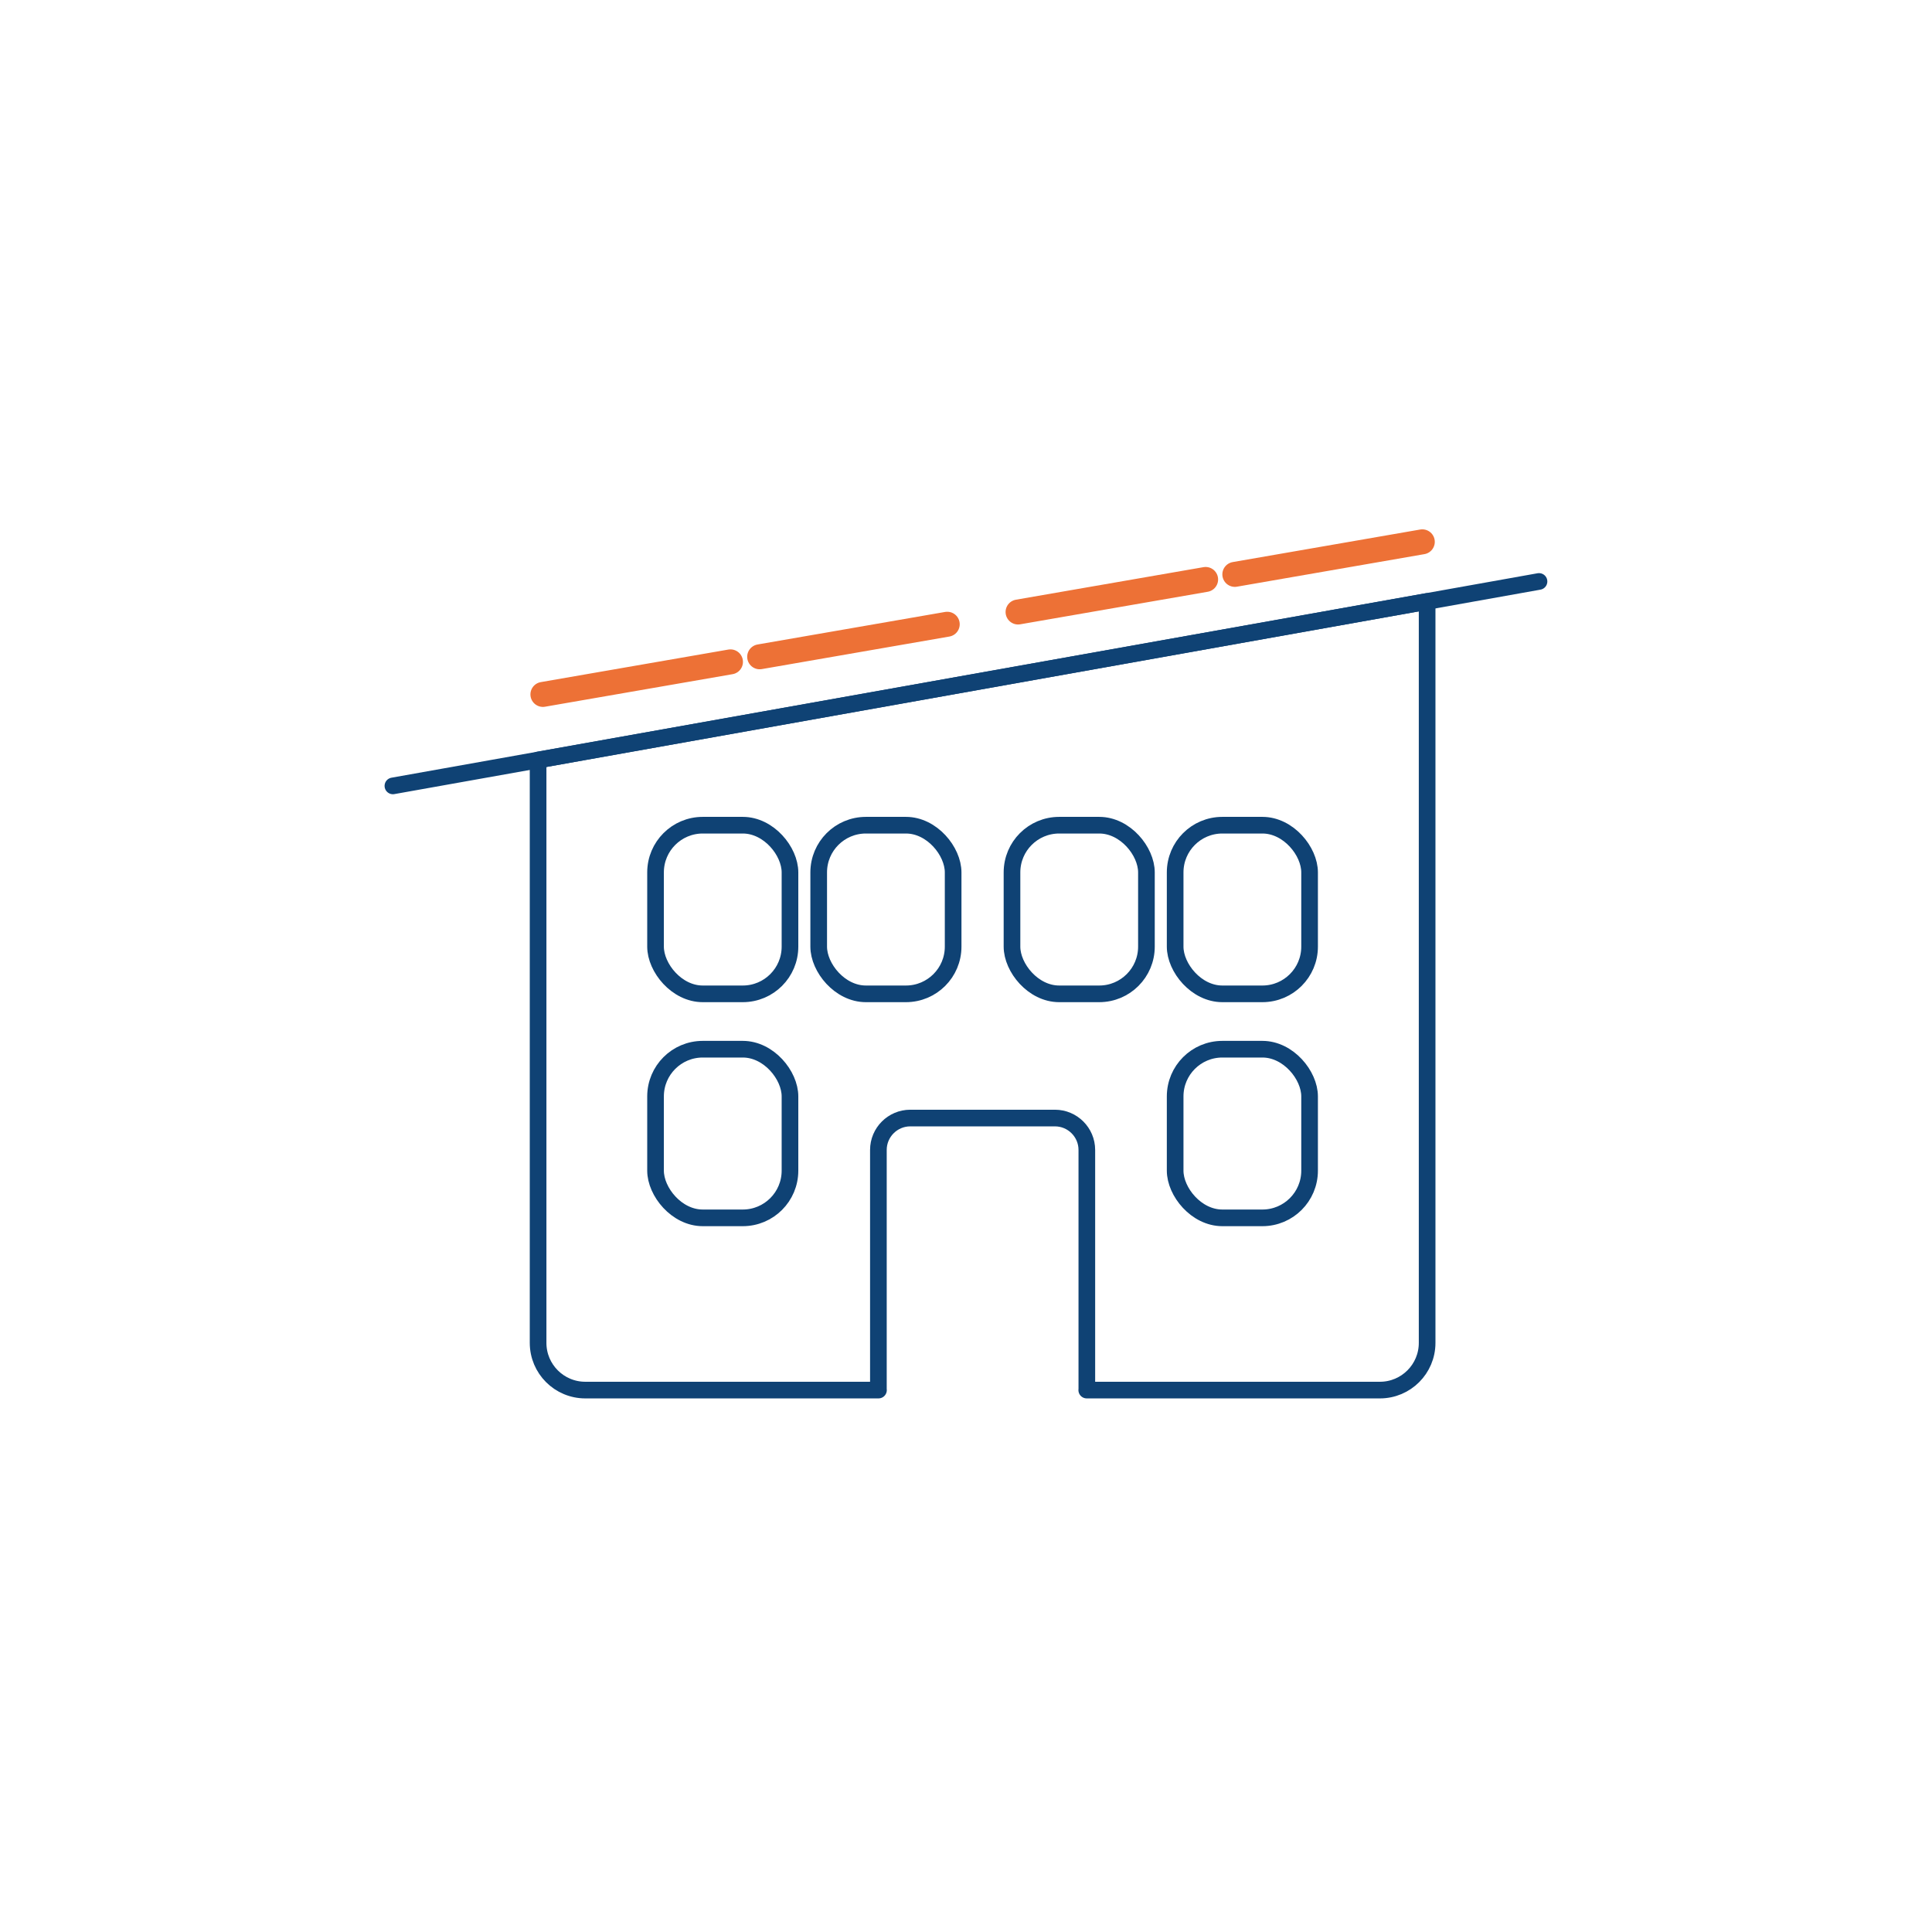 <svg xmlns="http://www.w3.org/2000/svg" id="Ebene_1" viewBox="0 0 232.09 232.09"><defs><style>.cls-1{fill:none;stroke:#0f4274;stroke-width:2px;}.cls-1,.cls-2{stroke-linecap:round;stroke-linejoin:round;}.cls-2{fill:#0f4274;stroke:#ed7136;stroke-width:3px;}</style></defs><polyline class="cls-1" points="184.88 69.85 171.44 72.25 64.64 91.3 47.2 94.41"></polyline><path class="cls-1" d="M171.44,72.25v89.07c0,3.13-2.54,5.67-5.67,5.67h-35.22s.01-.1.01-.15v-28.7c0-2.11-1.72-3.83-3.83-3.83h-17.38c-2.11,0-3.83,1.72-3.83,3.83v28.7c0,.05,0,.1.01.15h-35.22c-3.13,0-5.67-2.54-5.67-5.67v-70.02l106.8-19.05Z"></path><rect class="cls-1" x="78.75" y="126.04" width="16.15" height="20.26" rx="5.67" ry="5.67"></rect><rect class="cls-1" x="141.17" y="126.04" width="16.15" height="20.26" rx="5.67" ry="5.67"></rect><rect class="cls-1" x="78.75" y="99.13" width="16.15" height="20.26" rx="5.67" ry="5.67"></rect><rect class="cls-1" x="98.35" y="99.13" width="16.15" height="20.26" rx="5.67" ry="5.67"></rect><rect class="cls-1" x="121.57" y="99.13" width="16.15" height="20.26" rx="5.67" ry="5.67"></rect><rect class="cls-1" x="141.17" y="99.13" width="16.15" height="20.26" rx="5.67" ry="5.67"></rect><line class="cls-2" x1="65.22" y1="83.42" x2="87.75" y2="79.51"></line><line class="cls-2" x1="91.26" y1="78.9" x2="113.79" y2="74.99"></line><line class="cls-2" x1="122.3" y1="73.52" x2="144.83" y2="69.61"></line><line class="cls-2" x1="148.34" y1="69" x2="170.86" y2="65.09"></line></svg>